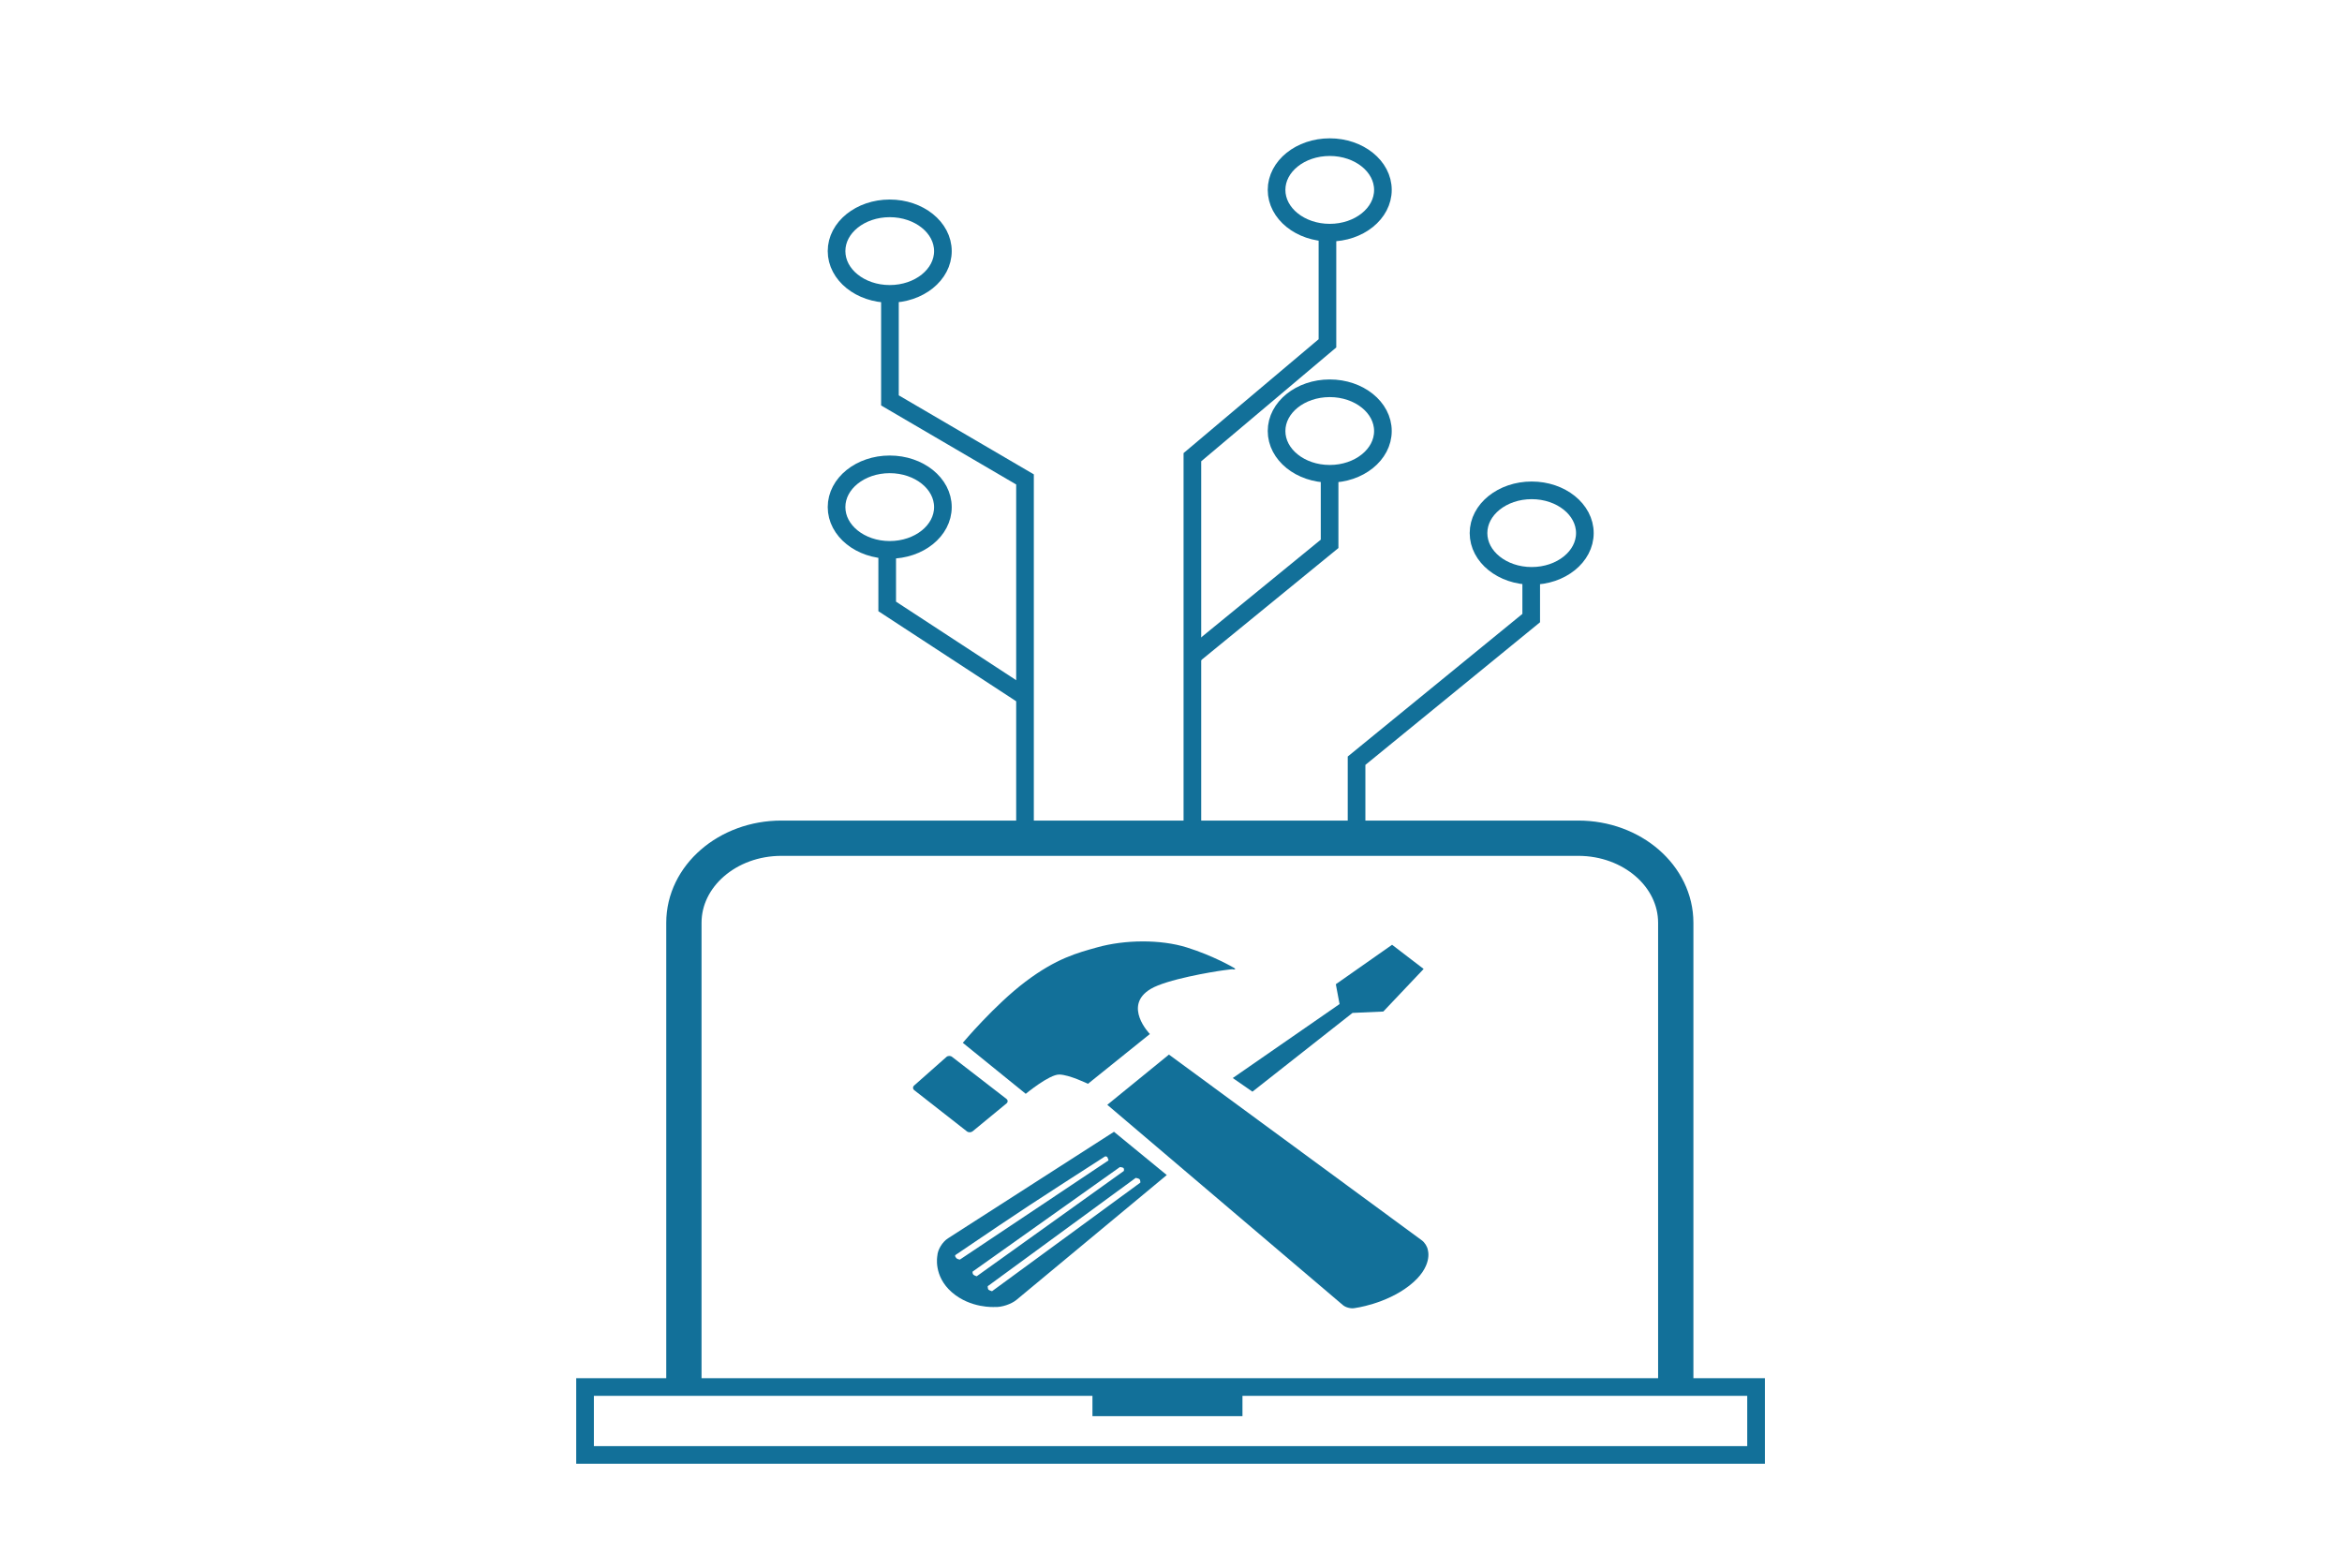 <?xml version="1.0" encoding="UTF-8"?>
<svg width="2654px" height="1777px" viewBox="0 0 2654 1777" version="1.1" xmlns="http://www.w3.org/2000/svg" xmlns:xlink="http://www.w3.org/1999/xlink">
    <!-- Generator: Sketch 53.2 (72643) - https://sketchapp.com -->
    <title>it</title>
    <desc>Created with Sketch.</desc>
    <defs>
        <rect id="path-1" x="0" y="0" width="1347" height="97"></rect>
        <rect id="path-3" x="0" y="0" width="170" height="37"></rect>
    </defs>
    <g id="it" stroke="none" stroke-width="1" fill="none" fill-rule="evenodd">
        <g transform="translate(653, 166)">
            <path d="M122,1408 L122,879.856 L122,879.856 C122,826.916 171.474,784 232.528,784 L1135.472,784 C1196.515,784 1246,826.921 1246,879.856 L1246,1408" id="Rectangle-9" stroke="#127099" stroke-width="40"></path>
            <g id="Rectangle-11" transform="translate(0, 1396)">
                <g id="path-1-Clipped">
                    <mask id="mask-2" fill="white">
                        <use xlink:href="#path-1"></use>
                    </mask>
                    <g id="path-1"></g>
                    <rect id="path-1" stroke="#127099" stroke-width="40" mask="url(#mask-2)" x="0" y="0" width="1347" height="97"></rect>
                </g>
            </g>
            <g id="Rectangle-10" transform="translate(585, 1402)">
                <g id="path-3-Clipped">
                    <mask id="mask-4" fill="white">
                        <use xlink:href="#path-3"></use>
                    </mask>
                    <g id="path-3"></g>
                    <rect id="path-3" stroke="#127099" stroke-width="40" mask="url(#mask-4)" x="0" y="0" width="170" height="37"></rect>
                </g>
            </g>
            <g id="Group-4" transform="translate(295, 0)" stroke="#127099" stroke-width="20">
                <polyline id="Path-11" points="403.235 787.966 403.235 579.159 403.235 352.176 556.293 223.121 556.293 102.966"></polyline>
                <polyline id="Path-11-Copy-2" points="589.288 790.966 589.288 696.165 787.192 534.518 787.192 479.966"></polyline>
                <polyline id="Path-11-Copy" points="213.555 787.966 213.555 579.172 213.555 377.363 60.497 287.797 60.497 172.966"></polyline>
                <polyline id="Path-12" points="400.126 579.966 558.727 450.384 558.727 369.966"></polyline>
                <polyline id="Path-12-Copy" points="215.989 624.966 57.388 521.3 57.388 456.966"></polyline>
                <ellipse id="Oval-9" cx="558.884" cy="49.235" rx="60.256" ry="48.461"></ellipse>
                <ellipse id="Oval-9-Copy" cx="60.256" cy="118.605" rx="60.256" ry="48.461"></ellipse>
                <ellipse id="Oval-9-Copy-2" cx="60.256" cy="408.738" rx="60.256" ry="48.461"></ellipse>
                <ellipse id="Oval-9-Copy-3" cx="558.884" cy="322.513" rx="60.256" ry="48.461"></ellipse>
                <ellipse id="Oval-9-Copy-4" cx="787.744" cy="438.195" rx="60.256" ry="48.461"></ellipse>
            </g>
            <g id="Group-6" transform="translate(381, 897)" fill="#127099" fill-rule="nonzero">
                <path d="M220.813,189.141 L487.876,416.209 C490.926,418.802 496.8,420.36 500.97,419.58 C500.97,419.58 536.201,415.137 563.3,393.902 C590.4,372.667 584.074,353.831 584.074,353.831 C583.611,350.155 580.595,345.234 577.343,342.844 L290.682,132.222 L220.813,189.141 Z" id="Path-13"></path>
                <path d="M269.38,107.907 L200.215,165.556 C200.215,165.556 178.866,155.582 167.499,155.608 C156.131,155.634 129.913,178.123 129.913,178.123 L57.59,121.574 C57.59,121.574 92.806,78.092 127.402,51.022 C161.997,23.952 185.466,17.451 208.107,10.695 C238.835,1.525 279.325,0.191 309.588,9.082 C339.851,17.972 362.642,30.879 362.642,30.879 C365.755,32.534 365.465,33.194 361.799,33.132 C361.799,33.132 366.293,31.983 352.154,34.132 C338.015,36.282 287.294,45.771 269.515,56.735 C237.592,76.421 269.38,107.907 269.38,107.907 Z" id="Path-14" transform="translate(211.185, 90.597) rotate(1) translate(-211.185, -90.597) "></path>
                <path d="M106.491,182.414 C108.308,183.819 108.342,186.143 106.578,187.594 L68.192,219.189 C66.423,220.646 63.514,220.672 61.707,219.257 L2.09,172.594 C0.278,171.175 0.194,168.799 1.9,167.291 L38.464,134.956 C40.171,133.446 43.027,133.36 44.846,134.766 L106.491,182.414 Z" id="Path-15"></path>
                <polygon id="Path-16" points="362.996 158.806 385.29 174.263 498.694 85.005 533.589 83.446 579.299 35.175 543.53 7.778 479.788 52.485 484.014 74.967"></polygon>
                <path d="M228.397,219.722 L288.213,268.752 L117.83,410.271 C112.104,415.027 101.035,418.805 93.141,418.298 C93.141,418.298 65.948,420.137 44.692,401.634 C23.436,383.131 28.204,360.308 28.204,360.308 C28.511,353.435 33.92,344.551 40.301,340.455 L228.397,219.722 Z M258.305,277.292 C258.305,277.292 258.323,274.437 257.354,273.466 C256.385,272.495 253.006,271.982 253.006,271.982 L85.289,394.742 C85.289,394.742 85.343,397.749 86.058,398.581 C86.773,399.413 90.177,400.429 90.177,400.429 L258.305,277.292 Z M239.588,264.099 C239.588,264.099 240.087,261.69 239.191,260.812 C238.295,259.933 235.093,259.694 235.093,259.694 L68.149,378.221 C68.149,378.221 67.89,380.386 68.936,381.552 C69.983,382.718 72.849,383.457 72.849,383.457 L239.588,264.099 Z M53.723,364.593 L222.208,252.113 C222.208,252.113 221.398,249.144 220.929,248.541 C220.461,247.937 218.982,247.167 217.968,247.821 C133.192,302.491 131.808,303.066 48.993,359.205 C47.417,360.273 49.1,361.967 49.797,362.965 C50.494,363.962 53.723,364.593 53.723,364.593 Z" id="Combined-Shape"></path>
            </g>
        </g>
    </g>
</svg>